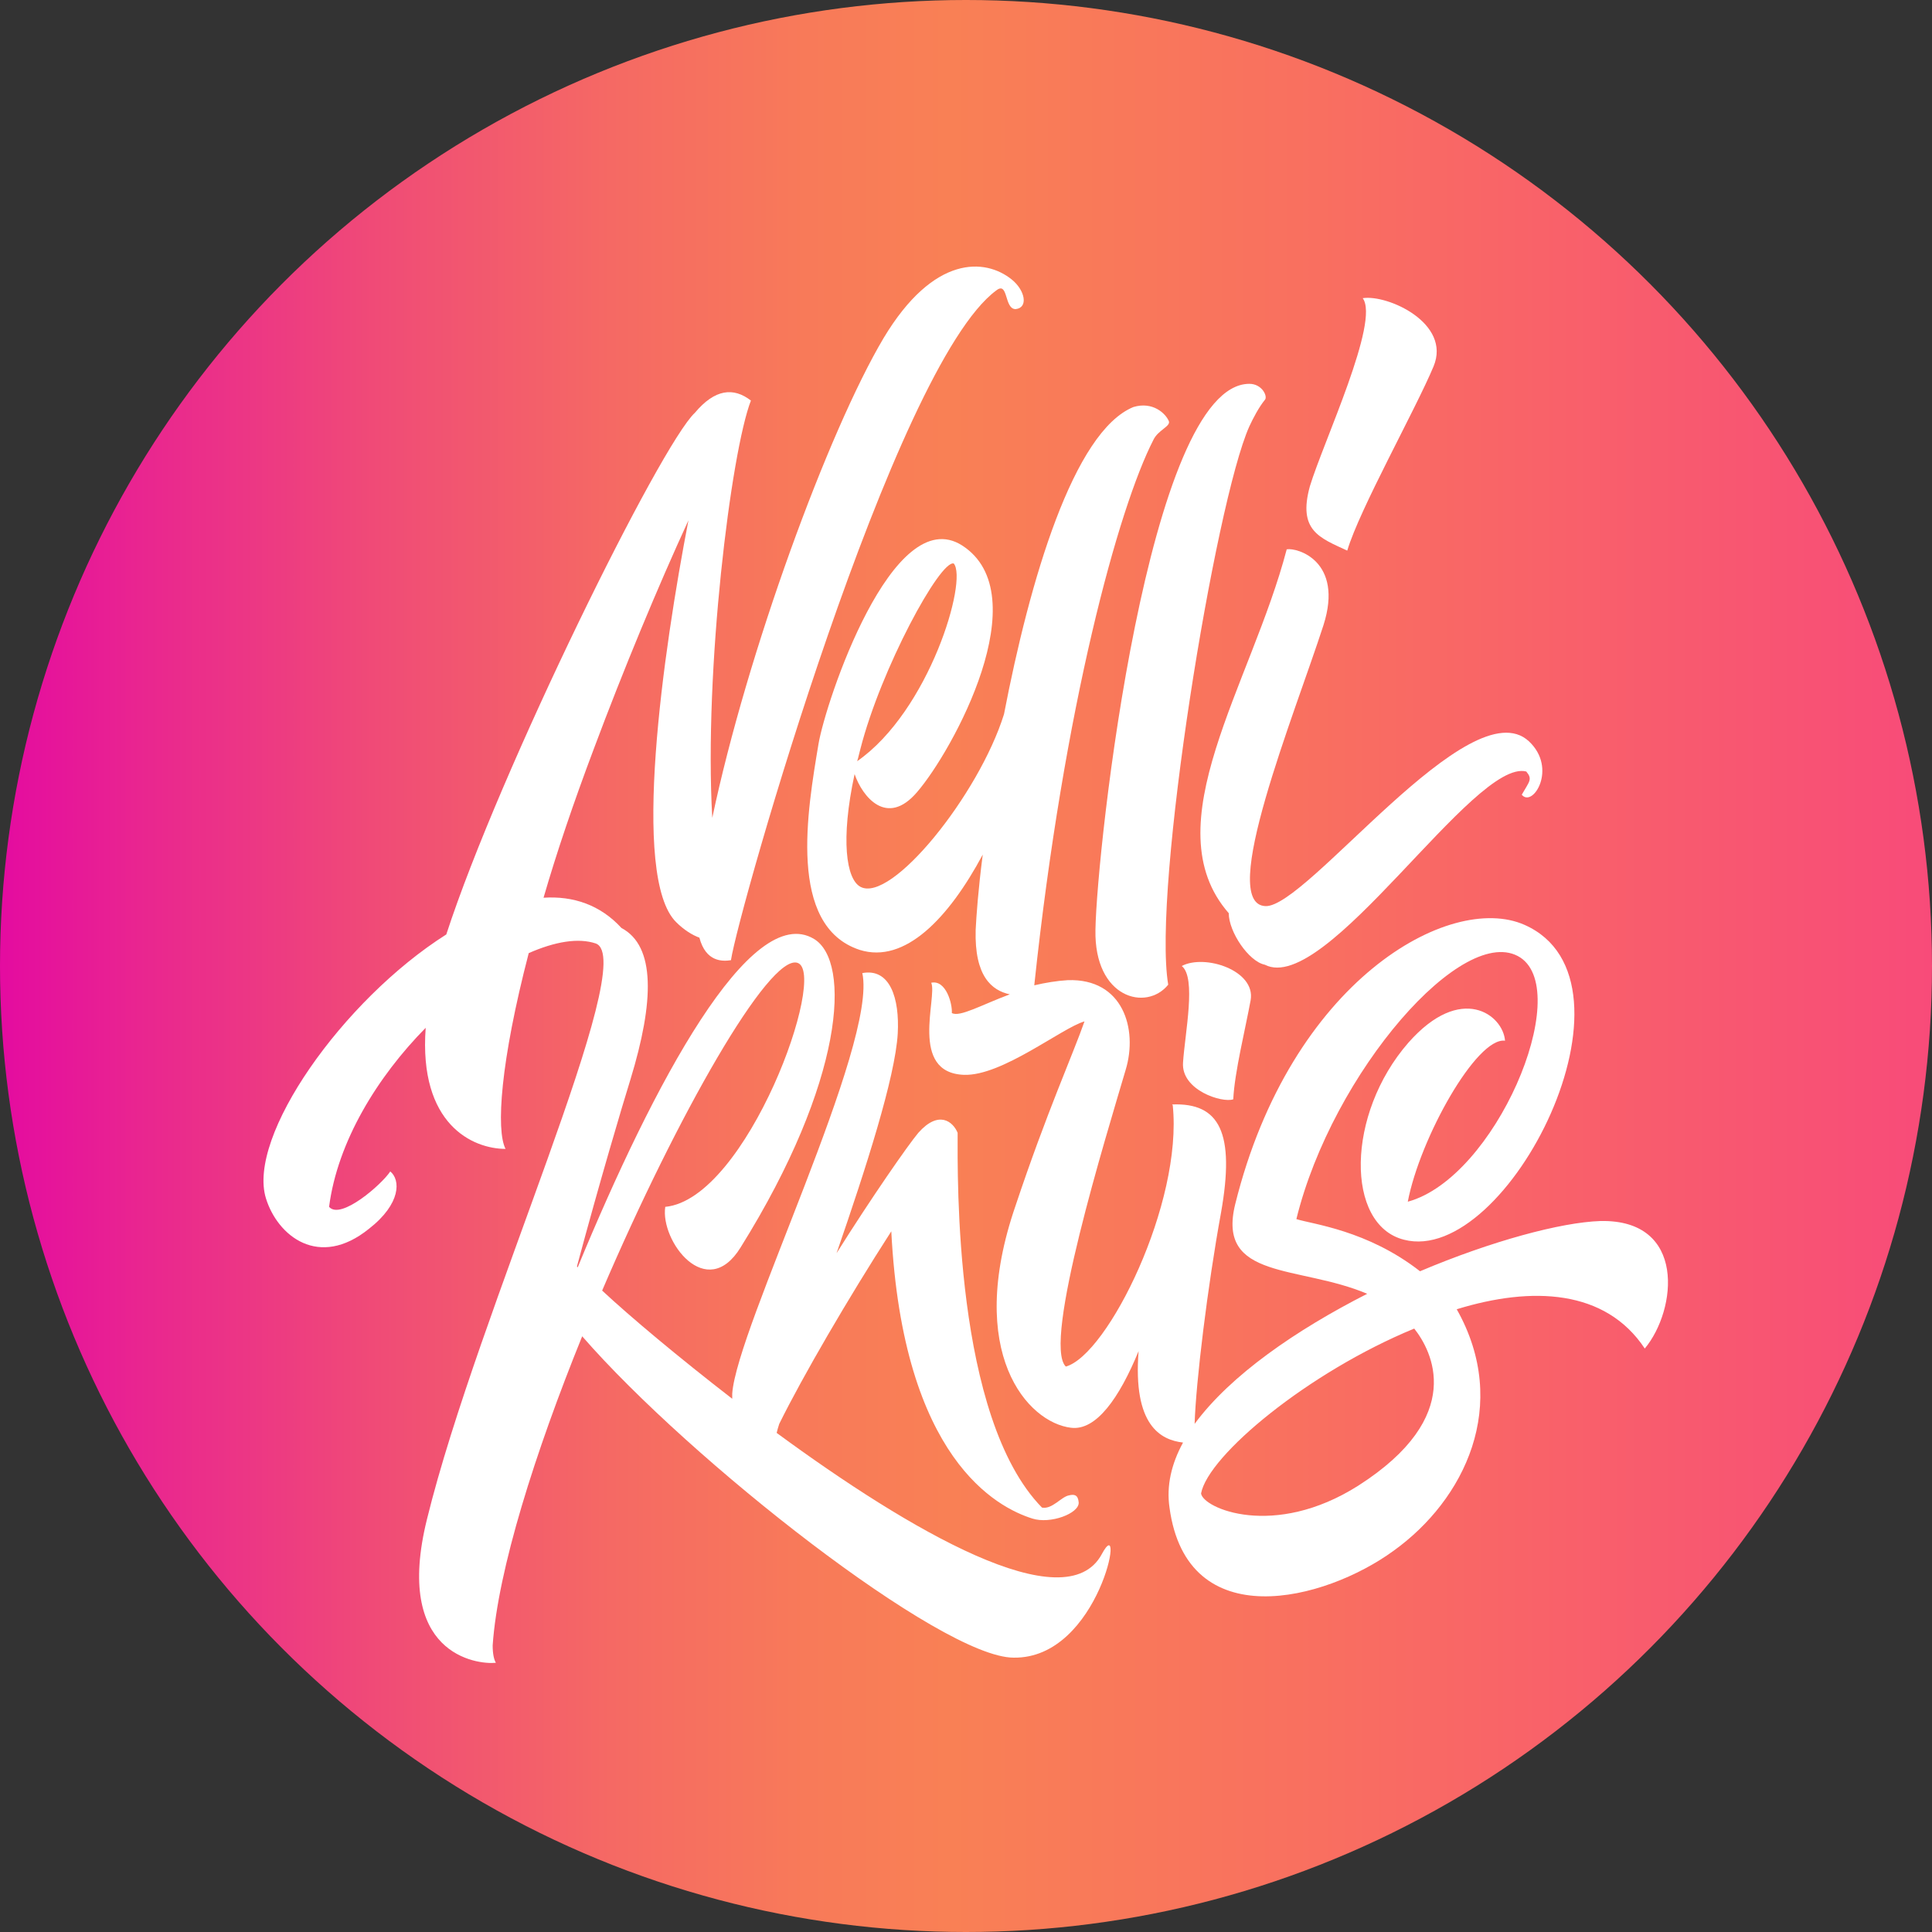 <?xml version="1.0" encoding="UTF-8"?> <!-- Generator: Adobe Illustrator 24.0.2, SVG Export Plug-In . SVG Version: 6.00 Build 0) --> <svg xmlns="http://www.w3.org/2000/svg" xmlns:xlink="http://www.w3.org/1999/xlink" id="Layer_1" x="0px" y="0px" viewBox="0 0 300 300" style="enable-background:new 0 0 300 300;" xml:space="preserve"><rect x="0" y="0" width="300" height="300" fill="#333333" stroke="none"/> <style type="text/css"> .st0{fill:url(#SVGID_1_);} .st1{fill:#FFFFFF;} </style> <linearGradient id="SVGID_1_" gradientUnits="userSpaceOnUse" x1="0" y1="150" x2="300" y2="150"> <stop offset="0" style="stop-color:#E40BA0"></stop> <stop offset="7.205712e-02" style="stop-color:#E92590"></stop> <stop offset="0.199" style="stop-color:#F04C76"></stop> <stop offset="0.316" style="stop-color:#F56964"></stop> <stop offset="0.417" style="stop-color:#F87A59"></stop> <stop offset="0.492" style="stop-color:#F98055"></stop> <stop offset="0.683" style="stop-color:#F96F60"></stop> <stop offset="1" style="stop-color:#F84B79"></stop> </linearGradient> <circle class="st0" cx="150" cy="150" r="150"></circle> <g> <path class="st1" d="M181.4,152.9c-2.5-14.8,7.3-74.9,12.6-86.7c0.6-1.3,1.5-3,2.4-4.1c0.5-0.5-0.4-2.5-2.4-2.5 c-15.7,0-23.7,72.2-23.9,84.8C169.9,155,178,157.1,181.4,152.9z"></path> <path class="st1" d="M190.8,141.8c0,2.9,3.1,7.5,5.6,8c9.5,4.9,32.5-32.1,40.6-30c1,1.2,0.5,1.5-0.7,3.6c1.7,2.1,5.6-4.1,1.1-8.3 c-9.1-8.4-34.5,25.9-40.9,25.6c-7.5-0.3,4.5-29.7,9-43.6c3.2-10-4.1-12.1-5.7-11.8C194.3,106.3,178.9,128.2,190.8,141.8z"></path> <path class="st1" d="M209.2,85.5c1.9-6.4,10.6-21.9,13.4-28.6c2.8-6.7-7.1-11.2-11-10.6c2.7,3.6-6.1,22.3-8.2,29.2 C201.5,82.4,204.9,83.5,209.2,85.5z"></path> <path class="st1" d="M191.5,170.7c0.2-4.2,1.9-11,2.7-15.4c0.8-4.6-7.1-7.2-10.7-5.3c2.3,1.8,0.5,10.4,0.2,15 C183.4,169.3,189.8,171.3,191.5,170.7z"></path> <path class="st1" d="M248.5,189.6c-6.1,0.2-16.9,3.1-28,7.8c-8.2-6.4-16.7-7.3-19.2-8.1c5.6-22.8,26.1-46.3,34.8-40.6 c8.2,5.5-3.9,34.2-17.5,37.9c1.9-9.9,10.7-25.6,15.1-25c-0.3-4-6.8-9-15,0.3c-9.7,11.1-9.8,28.3-0.7,30.6 c16.1,4.2,38.5-40.2,18.7-48.9c-11.6-5.1-36.3,8.7-44.9,43.4c-2.9,11.8,9.9,9.4,20.5,13.9c-11,5.6-21.2,12.6-26.8,20.2 c0.2-6.5,2-21.3,4.1-32.8c2.2-12.4-0.2-17.1-7.6-16.8l0.1,0.1c1.6,15.2-10.1,38.8-16.6,40.6c-3.7-3.6,6.3-35.9,9.3-46.1 c1.9-6.3-0.4-14.2-9-13.9c-1.7,0.1-3.5,0.4-5.2,0.8c4.6-43.4,13.1-74.2,18.5-84.7c0.7-1.5,2.7-2.1,2.4-2.9 c-0.5-1.2-2.5-3.1-5.5-2.2c-9.3,3.8-16.1,26.9-20.1,47.7c-3.9,12.5-17.5,29.4-22.3,26.8c-2.2-1.2-3.1-7.3-0.9-17.5 c1.2,3.5,5,8.3,9.7,2.8c5.6-6.5,18.8-30.7,7-38.3c-10.8-6.9-21.2,24.3-22.3,30.8c-1.7,10.2-4.9,28.3,6.4,32 c7,2.2,13.8-4.9,19.1-14.8c-0.7,5.4-1,9.6-1.1,11.7c-0.2,7.2,2.5,9.4,5.3,10c-4.3,1.6-7.8,3.6-9,2.9c0.1-1.4-0.9-5.2-3.2-4.7 c1,2.2-3.5,14,5.1,14.3c5.9,0.2,15.2-7.3,18.7-8.3c-1.7,4.9-5.9,14.2-10.7,28.6c-7.9,22.9,1.9,33.7,8.6,34.5 c3.9,0.5,7.5-4.6,10.5-11.9l0,0c-0.9,11.5,3.4,13.8,6.9,14.2c-1.8,3.3-2.6,6.7-2.1,10.1c2.7,20,24.1,14.5,34.8,6.7 c11-7.9,18.2-22.6,9.8-37.5c11.7-3.6,23.1-3.1,29.2,6.1C260.4,203.4,261.9,189.3,248.5,189.6z M148.1,87.5 c2.2,2.6-3.8,22.9-15,30.7c0.2-0.6,0.3-1.2,0.5-1.9C136.8,103.8,146,86.9,148.1,87.5z M210.9,230.7c-13.1,8.3-24.1,3.5-24.4,1.2 c1.1-5.9,16.6-18.8,33.1-25.6C222.3,209.7,227.8,219.9,210.9,230.7z"></path> <path class="st1" d="M171.1,241.3c-5.6,10.5-29.8-3.6-50.5-18.8c0.1-0.4,0.2-0.8,0.4-1.4c3.6-7.3,10.7-19.5,17.4-29.9 c1.8,35.4,16.5,42.9,21.9,44.6c2.8,0.9,7.3-0.8,7.2-2.5c-0.1-1.2-0.7-1.3-1.5-1.1c-1.2,0.2-2.6,2.2-4.2,1.9 c-13.7-14-13.1-51.4-13.1-58.2c-0.7-1.7-2.9-3.6-6.1,0c-1.6,1.9-7.3,10.1-12.7,18.7c4.6-13.3,9.1-27.3,9.5-34.1 c0.3-5.5-1.2-10.2-5.5-9.4c2.4,11-19.5,55.1-20.2,65.3c0,0.2,0,0.5,0,0.8c-8.4-6.5-15.8-12.7-20.2-16.8 c11.7-27.3,25.9-52.2,30.3-50.9c4.9,1.4-7.8,36.7-20.5,37.9c-0.8,5.3,6.4,14.9,11.7,6.3c16.1-25.8,17.2-44.4,11.4-47.9 c-9.8-5.9-24.9,22.4-36.7,51c-0.1-0.1-0.1-0.1-0.1-0.2c3.6-13.4,7-24.8,8.3-29c3.7-12.1,3.9-20.7-1.4-23.5c-3.3-3.6-7.5-5-12.1-4.7 c2-6.9,4.6-14.6,7.8-23.1c4.6-12.3,10-25.3,14.7-35.5c-3.9,20.2-9,55.4-1.9,62.4c1.2,1.2,2.5,2,3.6,2.4c1,3.8,3.6,3.7,4.9,3.5 c1.2-7.9,25.3-92.3,41.2-104c1.9-1.5,1.2,2.9,3,2.9c2-0.2,1.5-2.9-0.6-4.6c-4.1-3.3-12.1-3.9-19.9,9.1 c-8.6,14.5-21.2,48.9-26.6,74.5c-1.3-22.9,2.9-56.8,6-64.8c-2.7-2.1-5.6-1.8-8.7,1.9c-5.3,4.9-30.3,55.5-38.6,81 c-16.1,10.2-31,31.4-28,41c1.8,5.8,8.2,11,16,4.7c5-3.9,4.9-7.6,3.3-8.9c-1.3,2-7.7,7.6-9.5,5.5c1.3-10.1,7.5-20.2,15-27.8 c-1.1,15,7.3,18.8,12.4,18.8c-1.5-2.9-0.8-13.5,3.6-30.4c4.1-1.8,7.7-2.4,10.4-1.5c7,2.5-18.3,57.2-26.2,89.4 c-5.2,21,7.7,22.6,10.7,22.3c-0.3-0.5-0.5-1.4-0.5-2.7c0.8-11.7,6.6-30,13.9-48c16.8,19.3,55.8,49.9,67,49.9 C170.8,257.6,174.9,234.2,171.1,241.3z"></path> </g> </svg> 